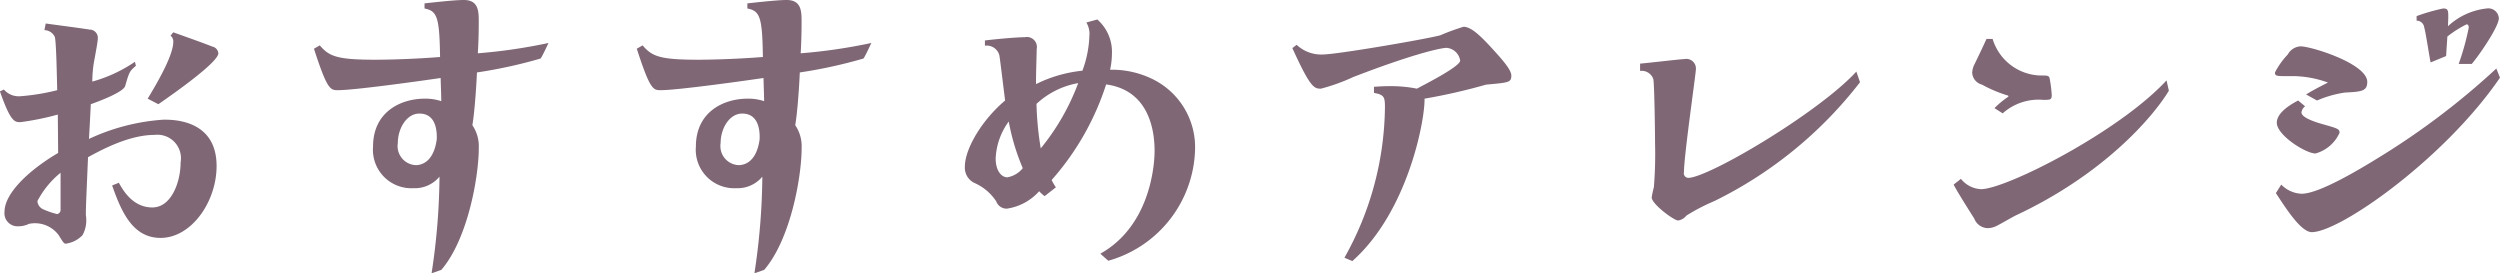 <svg height="25.13" viewBox="0 0 229.813 25.13" width="229.813" xmlns="http://www.w3.org/2000/svg"><path d="m688.614 3802.61a1.083 1.083 0 0 1 .953.62c.14.42.195 3.86.223 4.9a19.674 19.674 0 0 1 -3.443.56 1.8 1.8 0 0 1 -1.457-.62l-.364.17c.981 2.83 1.372 2.83 1.876 2.83a24.75 24.75 0 0 0 3.445-.7c0 .5.028 2.97.028 3.53-2.884 1.7-4.928 3.8-4.928 5.4a1.2 1.2 0 0 0 1.287 1.34 2.1 2.1 0 0 0 .953-.22 2.712 2.712 0 0 1 2.743 1.04c.421.7.5.78.645.78a2.615 2.615 0 0 0 1.54-.78 2.844 2.844 0 0 0 .308-1.85c0-.81.055-1.85.2-5.32 1.287-.7 3.779-2.05 6.131-2.05a2.162 2.162 0 0 1 2.38 2.52c0 1.8-.84 4.15-2.6 4.15-1.793 0-2.688-1.57-3.08-2.27l-.616.25c.84 2.38 1.875 4.82 4.451 4.82 2.829 0 5.152-3.31 5.152-6.61 0-4.26-3.976-4.26-4.871-4.26a19.183 19.183 0 0 0 -6.861 1.77c.029-.45.168-3.08.168-3.19 1.036-.37 3.024-1.15 3.164-1.68.364-1.26.392-1.35.981-1.85l-.085-.37a13.269 13.269 0 0 1 -3.92 1.82 11.862 11.862 0 0 1 .113-1.56c.055-.37.391-2.05.391-2.38a.757.757 0 0 0 -.755-.84c-1.065-.17-3.052-.42-4.032-.56zm1.485 13.11v3.36a.4.4 0 0 1 -.309.44 7.172 7.172 0 0 1 -1.287-.44.885.885 0 0 1 -.532-.76 8.343 8.343 0 0 1 2.129-2.6zm8.987-6.3c1.513-1.04 5.516-3.87 5.516-4.68a.693.693 0 0 0 -.56-.62c-.755-.3-1.623-.61-3.584-1.31l-.251.31a.658.658 0 0 1 .251.58c0 1.26-1.54 3.87-2.352 5.21zm26.013 15.23c2.435-2.83 3.444-8.57 3.444-11.2a3.441 3.441 0 0 0 -.589-2.1c.2-1.15.365-3.53.421-4.85a44.111 44.111 0 0 0 5.851-1.28c.2-.28.616-1.21.729-1.43a50.05 50.05 0 0 1 -6.5.95c.057-.84.085-1.85.085-2.88 0-.96 0-2.02-1.372-2.02-.84 0-2.605.2-3.612.31v.47c1.175.23 1.372.82 1.428 4.46-1.764.14-4.173.25-5.936.25-3.556 0-4.256-.31-5.124-1.32l-.532.31c1.232 3.81 1.512 3.81 2.212 3.81 1.512 0 7.531-.84 9.435-1.12 0 .22.057 1.71.057 2.13a4.538 4.538 0 0 0 -1.512-.23c-2.24 0-4.76 1.23-4.76 4.4a3.533 3.533 0 0 0 3.7 3.83 2.951 2.951 0 0 0 2.409-1.06 61.006 61.006 0 0 1 -.729 8.88zm-.421-11.99c-.308 2.24-1.567 2.36-1.931 2.36a1.751 1.751 0 0 1 -1.647-2.02c0-1.32.784-2.72 1.988-2.72 1.59 0 1.618 1.74 1.59 2.38zm30.1 11.99c2.435-2.83 3.443-8.57 3.443-11.2a3.448 3.448 0 0 0 -.587-2.1c.2-1.15.364-3.53.419-4.85a44.119 44.119 0 0 0 5.853-1.28c.2-.28.615-1.21.727-1.43a50.033 50.033 0 0 1 -6.5.95c.055-.84.083-1.85.083-2.88 0-.96 0-2.02-1.372-2.02-.84 0-2.6.2-3.611.31v.47c1.176.23 1.372.82 1.427 4.46-1.763.14-4.171.25-5.936.25-3.556 0-4.256-.31-5.123-1.32l-.532.31c1.231 3.81 1.512 3.81 2.212 3.81 1.512 0 7.531-.84 9.436-1.12 0 .22.056 1.71.056 2.13a4.538 4.538 0 0 0 -1.512-.23c-2.24 0-4.76 1.23-4.76 4.4a3.534 3.534 0 0 0 3.7 3.83 2.949 2.949 0 0 0 2.408-1.06 61.327 61.327 0 0 1 -.728 8.88zm-.421-11.99c-.307 2.24-1.568 2.36-1.931 2.36a1.752 1.752 0 0 1 -1.653-2.02c0-1.32.785-2.72 1.989-2.72 1.596 0 1.625 1.74 1.596 2.38zm20.721-8.62a1.2 1.2 0 0 1 1.316.87c.056.25.447 3.53.532 4.17-2.1 1.76-3.7 4.42-3.7 6.08a1.56 1.56 0 0 0 .84 1.48 4.643 4.643 0 0 1 2.044 1.71 1.015 1.015 0 0 0 .98.67 4.95 4.95 0 0 0 2.967-1.6 3.752 3.752 0 0 0 .5.45l1.036-.81a6.023 6.023 0 0 1 -.391-.67 24.627 24.627 0 0 0 5.011-8.79c3.864.53 4.453 4.08 4.453 6.1 0 1.62-.532 6.97-4.985 9.46l.729.65a10.93 10.93 0 0 0 7.98-10.31 6.968 6.968 0 0 0 -3.892-6.38 8.487 8.487 0 0 0 -3.92-.87 7.154 7.154 0 0 0 .168-1.48 3.955 3.955 0 0 0 -1.344-3.14l-1.008.28a1.975 1.975 0 0 1 .279 1.21 10.026 10.026 0 0 1 -.643 3.22 12.286 12.286 0 0 0 -4.256 1.23c-.029-.51.056-2.75.056-3.22a.922.922 0 0 0 -1.093-1.09c-.811 0-2.8.19-3.667.3v.48zm3.471 11.26a2.324 2.324 0 0 1 -1.427.84c-.5 0-1.064-.56-1.064-1.74a6.2 6.2 0 0 1 1.2-3.39 20.258 20.258 0 0 0 1.292 4.29zm1.261-5.91a7.517 7.517 0 0 1 3.835-1.91 21.077 21.077 0 0 1 -3.443 6 29.063 29.063 0 0 1 -.391-4.09zm23.52-5.13c1.68 3.7 2.016 3.73 2.631 3.73a17.4 17.4 0 0 0 2.969-1.07c5.292-2.04 7.98-2.68 8.595-2.68a1.375 1.375 0 0 1 1.232 1.17c0 .53-3.08 2.1-3.976 2.58a12.273 12.273 0 0 0 -2.52-.23c-.587 0-1.008.03-1.427.06v.56c.923.17 1.008.36 1.008 1.32a28.687 28.687 0 0 1 -3.724 13.83l.727.31c5.124-4.54 6.693-13.02 6.636-14.93a53.091 53.091 0 0 0 5.656-1.29c2.073-.19 2.324-.19 2.324-.84 0-.58-1.036-1.68-1.9-2.63-.756-.81-1.735-1.85-2.492-1.85a20.8 20.8 0 0 0 -2.155.79c-1.372.36-9.492 1.76-10.808 1.76a3.3 3.3 0 0 1 -2.38-.89zm31.975 2.1a1.125 1.125 0 0 1 1.2.73c.112.31.168 5.32.168 5.99a36.738 36.738 0 0 1 -.111 3.98 9.352 9.352 0 0 0 -.2.92c0 .62 2.044 2.13 2.436 2.13a1.226 1.226 0 0 0 .755-.45 18.014 18.014 0 0 1 2.577-1.34 38.127 38.127 0 0 0 13.383-10.92l-.336-.98c-3.472 3.78-13.608 9.77-15.456 9.77a.423.423 0 0 1 -.392-.53c0-1.48 1.093-9.04 1.093-9.41a.881.881 0 0 0 -1.037-.98c-.307 0-3.471.37-4.088.42v.67zm31.836-2.94c-.532 1.15-.587 1.26-1.091 2.3a1.872 1.872 0 0 0 -.224.81 1.2 1.2 0 0 0 .9 1.09 12.218 12.218 0 0 0 2.408 1.01l.027.09a8.113 8.113 0 0 0 -1.287 1.06l.755.48a4.951 4.951 0 0 1 3.725-1.24c.644 0 .784 0 .784-.44a11.865 11.865 0 0 0 -.2-1.57c-.083-.23-.2-.23-.868-.23a4.73 4.73 0 0 1 -4.367-3.36h-.561zm16.549 3.81c-4.4 4.76-14.784 10-17.053 10a2.513 2.513 0 0 1 -1.847-.95l-.672.53c.5.95 1.792 2.94 1.9 3.13a1.354 1.354 0 0 0 1.2.87 1.819 1.819 0 0 0 .783-.17c.253-.11 1.512-.84 1.793-.98 8.147-3.8 12.655-9.07 14.111-11.48zm28.055-1.51c.7-.81 2.492-3.44 2.492-4.2a.966.966 0 0 0 -1.12-.9 6.181 6.181 0 0 0 -3.555 1.63c.055-1.46.083-1.63-.449-1.63a17.637 17.637 0 0 0 -2.435.7v.42a.7.7 0 0 1 .7.62c.14.45.476 2.72.587 3.22l1.429-.59c.028-.59.055-.87.111-1.79a9.572 9.572 0 0 1 1.765-1.12c.2 0 .2.22.2.31a23.552 23.552 0 0 1 -.925 3.33zm-14.223 3.36a10.162 10.162 0 0 1 2.548-.73c1.512-.08 2.072-.11 2.072-.98 0-1.68-5.152-3.27-6.132-3.27a1.43 1.43 0 0 0 -1.176.75 7.047 7.047 0 0 0 -1.176 1.65c0 .34.14.34 1.288.34a9.6 9.6 0 0 1 3.584.59c-1.176.59-1.484.78-2.016 1.09zm-1.736 0c-.476.25-1.96 1.04-1.96 2.04 0 1.15 2.66 2.83 3.556 2.83a3.42 3.42 0 0 0 2.212-1.9c0-.34-.141-.39-1.317-.73-.812-.22-2.184-.64-2.184-1.15a.855.855 0 0 1 .336-.56zm-2.044 8.51c.9 1.37 2.3 3.59 3.3 3.59 2.6 0 12.235-6.78 17.3-14.2l-.336-.84a68.587 68.587 0 0 1 -10.836 8.2c-1.736 1.07-5.46 3.31-7.056 3.31a2.757 2.757 0 0 1 -1.877-.84z" fill="#7f6776" fill-rule="evenodd" transform="translate(-684.531 -3799.84)"/></svg>